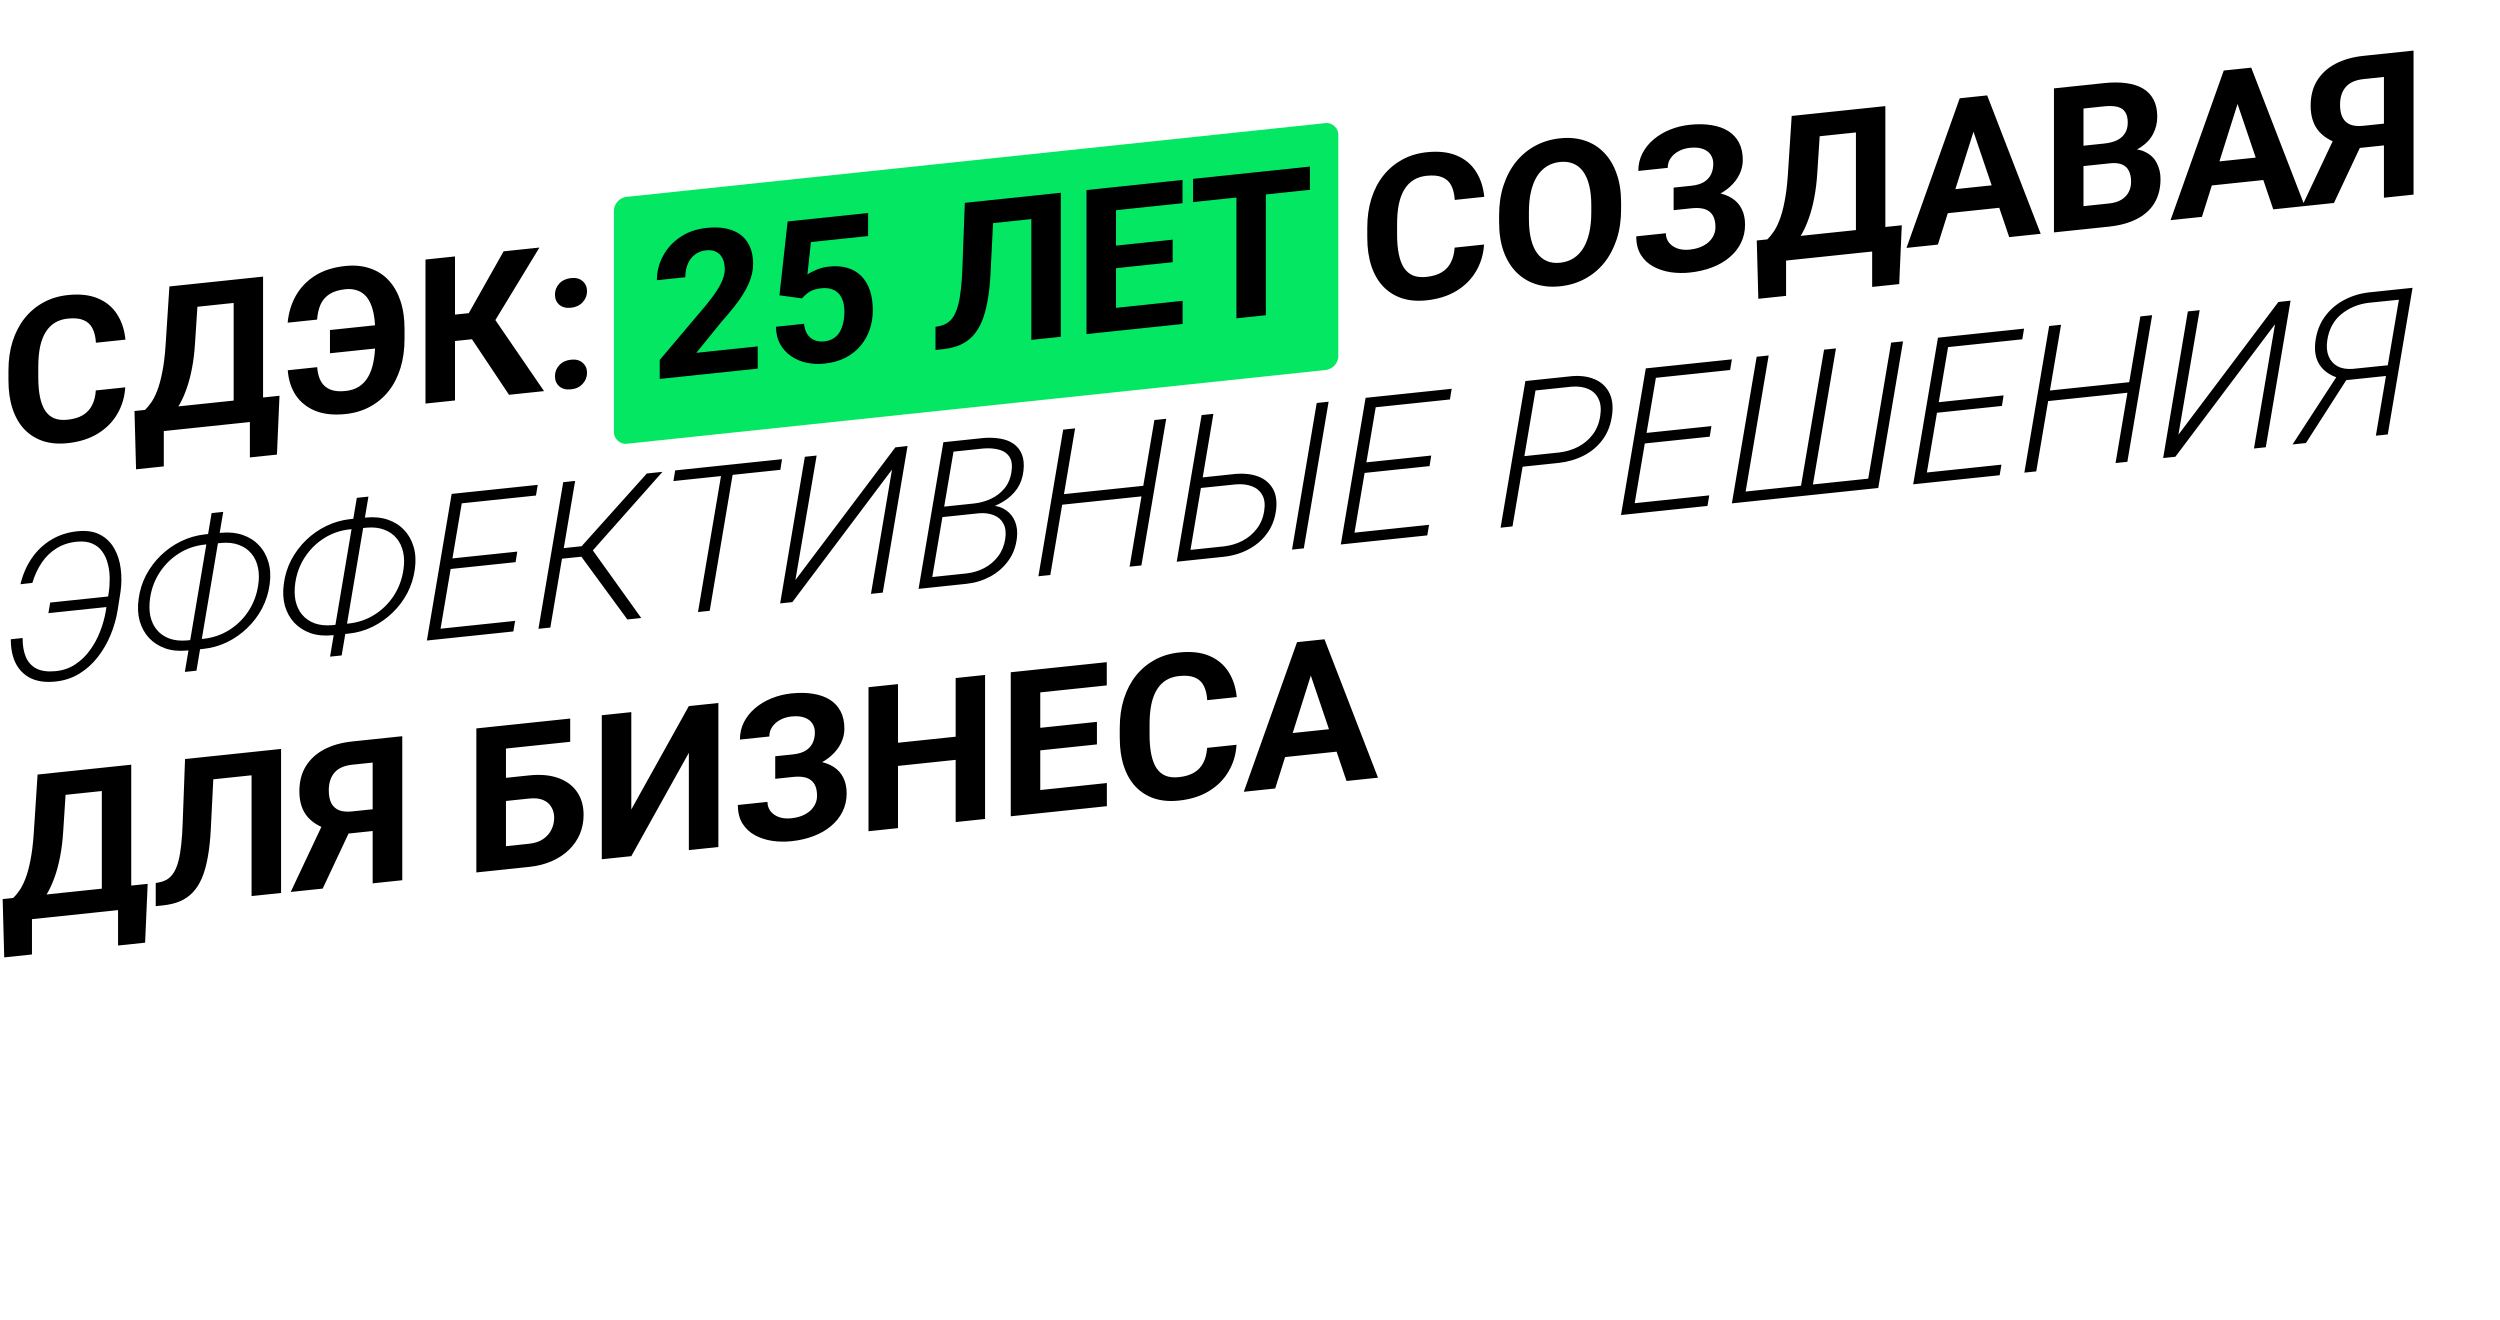 <?xml version="1.0" encoding="UTF-8"?> <svg xmlns="http://www.w3.org/2000/svg" width="485" height="256" viewBox="0 0 485 256" fill="none"><rect width="141.244" height="47.9" rx="2.456" transform="matrix(0.995 -0.105 0 1 119.096 38.451)" fill="#04E762"></rect><path d="M18.589 75.745L24.296 75.145C24.181 77.038 23.666 78.762 22.75 80.316C21.847 81.87 20.581 83.142 18.952 84.132C17.336 85.12 15.389 85.734 13.112 85.974C11.331 86.161 9.734 86.022 8.321 85.556C6.909 85.078 5.7 84.309 4.695 83.25C3.703 82.191 2.946 80.863 2.424 79.267C1.902 77.672 1.641 75.85 1.641 73.803V71.865C1.641 69.818 1.909 67.941 2.443 66.235C2.99 64.514 3.766 63.019 4.771 61.749C5.789 60.477 7.004 59.454 8.417 58.679C9.829 57.904 11.407 57.424 13.15 57.241C15.466 56.998 17.419 57.215 19.009 57.892C20.613 58.568 21.853 59.602 22.731 60.993C23.622 62.384 24.156 64.016 24.334 65.891L18.608 66.493C18.545 65.374 18.322 64.444 17.941 63.704C17.559 62.951 16.98 62.417 16.204 62.102C15.44 61.772 14.422 61.675 13.15 61.809C12.196 61.909 11.362 62.175 10.65 62.609C9.937 63.042 9.339 63.648 8.856 64.428C8.372 65.208 8.01 66.168 7.768 67.306C7.539 68.43 7.424 69.735 7.424 71.219V73.195C7.424 74.641 7.532 75.903 7.749 76.98C7.965 78.045 8.296 78.931 8.741 79.639C9.199 80.333 9.785 80.835 10.497 81.144C11.222 81.439 12.094 81.532 13.112 81.425C14.308 81.3 15.294 81.004 16.07 80.539C16.846 80.073 17.438 79.442 17.845 78.644C18.265 77.845 18.513 76.879 18.589 75.745ZM50.1 77.212V81.702L30.079 83.806V79.316L50.1 77.212ZM31.777 79.137V90.479L26.395 91.045L26.09 79.735L31.777 79.137ZM54.222 76.778L53.726 88.191L48.477 88.743V77.382L54.222 76.778ZM46.951 54.092V58.601L33.572 60.008V55.498L46.951 54.092ZM51.035 53.662V81.604L45.328 82.204V54.262L51.035 53.662ZM32.865 55.572L38.591 54.97L37.847 66.428C37.732 68.321 37.529 70.006 37.236 71.482C36.956 72.945 36.613 74.241 36.205 75.371C35.811 76.5 35.372 77.499 34.889 78.369C34.405 79.226 33.896 79.983 33.362 80.64C32.827 81.285 32.286 81.867 31.739 82.385C31.192 82.89 30.658 83.362 30.136 83.8L26.854 84.145V79.655L28.132 79.52C28.501 79.175 28.889 78.712 29.296 78.132C29.716 77.55 30.111 76.786 30.48 75.839C30.861 74.877 31.192 73.678 31.472 72.242C31.765 70.803 31.981 69.066 32.121 67.03L32.865 55.572ZM75.827 62.782V67.292L64.013 68.534V64.024L75.827 62.782ZM55.825 71.831L61.532 71.231C61.621 72.361 61.869 73.288 62.276 74.013C62.696 74.736 63.294 75.255 64.07 75.57C64.847 75.885 65.833 75.98 67.029 75.855C68.047 75.748 68.918 75.464 69.643 75.004C70.369 74.531 70.96 73.9 71.418 73.109C71.889 72.305 72.233 71.335 72.449 70.199C72.678 69.062 72.793 67.771 72.793 66.325V64.387C72.793 63.197 72.71 62.137 72.544 61.208C72.392 60.264 72.156 59.458 71.838 58.787C71.533 58.103 71.145 57.555 70.674 57.144C70.203 56.72 69.656 56.426 69.033 56.261C68.422 56.082 67.735 56.033 66.971 56.113C65.712 56.246 64.694 56.564 63.918 57.068C63.154 57.557 62.582 58.219 62.2 59.052C61.831 59.884 61.602 60.867 61.513 62.003L55.806 62.602C55.984 60.678 56.513 58.933 57.39 57.37C58.281 55.792 59.522 54.497 61.112 53.486C62.703 52.474 64.656 51.847 66.971 51.603C68.727 51.419 70.311 51.566 71.724 52.044C73.149 52.509 74.364 53.276 75.369 54.348C76.374 55.419 77.144 56.752 77.678 58.346C78.213 59.941 78.48 61.767 78.48 63.827V65.727C78.48 67.787 78.219 69.669 77.698 71.375C77.176 73.08 76.419 74.567 75.426 75.835C74.434 77.091 73.231 78.107 71.819 78.882C70.407 79.657 68.81 80.139 67.029 80.326C64.764 80.564 62.817 80.359 61.188 79.712C59.572 79.05 58.306 78.044 57.39 76.695C56.487 75.331 55.965 73.71 55.825 71.831ZM88.271 49.748V77.69L82.545 78.292V50.35L88.271 49.748ZM104.646 48.027L93.997 65.555L86.992 66.291L86.267 61.243L90.943 60.752L97.699 48.758L104.646 48.027ZM98.749 76.589L90.962 64.914L94.932 60.39L105.543 75.875L98.749 76.589ZM107.662 72.985C107.662 72.166 107.942 71.452 108.502 70.843C109.074 70.233 109.831 69.878 110.773 69.779C111.714 69.68 112.465 69.876 113.025 70.368C113.598 70.858 113.884 71.512 113.884 72.331C113.884 73.15 113.598 73.864 113.025 74.474C112.465 75.083 111.714 75.437 110.773 75.536C109.831 75.635 109.074 75.44 108.502 74.95C107.942 74.459 107.662 73.803 107.662 72.985ZM107.662 57.152C107.662 56.334 107.942 55.62 108.502 55.011C109.074 54.4 109.831 54.046 110.773 53.947C111.714 53.848 112.465 54.044 113.025 54.535C113.598 55.025 113.884 55.679 113.884 56.498C113.884 57.317 113.598 58.032 113.025 58.642C112.465 59.251 111.714 59.605 110.773 59.704C109.831 59.803 109.074 59.607 108.502 59.117C107.942 58.626 107.662 57.971 107.662 57.152ZM146.997 67.2V71.518L127.988 73.516V69.831L136.977 59.195C137.881 58.089 138.593 57.125 139.115 56.303C139.637 55.468 140.012 54.731 140.241 54.093C140.483 53.44 140.604 52.833 140.604 52.27C140.604 51.425 140.464 50.717 140.184 50.145C139.904 49.561 139.49 49.131 138.943 48.856C138.409 48.579 137.747 48.483 136.958 48.565C136.119 48.654 135.393 48.935 134.783 49.408C134.185 49.88 133.726 50.498 133.408 51.261C133.103 52.022 132.95 52.863 132.95 53.784L127.435 54.364C127.435 52.701 127.829 51.137 128.618 49.672C129.407 48.195 130.52 46.971 131.958 46.001C133.396 45.019 135.101 44.423 137.073 44.216C139.02 44.012 140.661 44.159 141.997 44.658C143.346 45.143 144.364 45.945 145.051 47.062C145.75 48.166 146.1 49.536 146.1 51.174C146.1 52.095 145.954 53.013 145.661 53.926C145.369 54.827 144.949 55.741 144.402 56.668C143.867 57.582 143.218 58.52 142.455 59.483C141.692 60.446 140.845 61.45 139.917 62.494L135.088 68.452L146.997 67.2ZM155.605 57.89L151.215 57.296L152.799 42.966L168.411 41.325V45.797L157.323 46.962L156.636 53.233C157.005 52.977 157.564 52.688 158.315 52.366C159.066 52.031 159.906 51.815 160.834 51.717C162.183 51.575 163.379 51.661 164.423 51.973C165.466 52.286 166.35 52.807 167.075 53.537C167.813 54.265 168.373 55.191 168.755 56.316C169.137 57.44 169.328 58.737 169.328 60.209C169.328 61.45 169.137 62.653 168.755 63.819C168.373 64.972 167.794 66.031 167.018 66.996C166.242 67.947 165.269 68.734 164.098 69.356C162.927 69.978 161.541 70.373 159.937 70.542C158.741 70.667 157.584 70.61 156.464 70.369C155.357 70.127 154.358 69.701 153.467 69.091C152.589 68.48 151.883 67.704 151.349 66.762C150.827 65.806 150.554 64.683 150.528 63.394L155.987 62.82C156.063 63.605 156.267 64.268 156.597 64.809C156.941 65.336 157.393 65.724 157.953 65.972C158.512 66.22 159.168 66.305 159.918 66.226C160.618 66.152 161.216 65.955 161.712 65.634C162.209 65.313 162.609 64.9 162.915 64.395C163.22 63.876 163.443 63.29 163.583 62.636C163.735 61.967 163.812 61.255 163.812 60.501C163.812 59.746 163.723 59.071 163.545 58.475C163.366 57.88 163.093 57.378 162.724 56.969C162.355 56.56 161.884 56.264 161.312 56.081C160.752 55.897 160.096 55.844 159.346 55.923C158.328 56.03 157.539 56.273 156.979 56.651C156.432 57.029 155.974 57.441 155.605 57.89ZM201.716 37.825V42.335L187.898 43.787V39.277L201.716 37.825ZM205.8 37.396V65.337L200.074 65.939V37.998L205.8 37.396ZM187.173 39.354L192.879 38.754L192.173 52.856C192.071 54.965 191.874 56.809 191.581 58.388C191.301 59.965 190.92 61.323 190.436 62.462C189.953 63.587 189.355 64.52 188.642 65.26C187.942 65.986 187.115 66.553 186.161 66.96C185.207 67.355 184.119 67.616 182.897 67.745L181.485 67.893V63.402L182.21 63.269C182.834 63.139 183.381 62.915 183.852 62.597C184.322 62.279 184.723 61.834 185.054 61.262C185.398 60.688 185.678 59.974 185.894 59.12C186.123 58.252 186.301 57.203 186.428 55.974C186.568 54.744 186.664 53.314 186.715 51.684L187.173 39.354ZM229.428 58.363V62.854L214.637 64.409V59.918L229.428 58.363ZM216.507 36.27V64.212L210.781 64.814V36.872L216.507 36.27ZM227.5 46.495V50.87L214.637 52.222V47.847L227.5 46.495ZM229.409 34.914V39.424L214.637 40.977V36.467L229.409 34.914ZM245.575 33.215V61.157L239.868 61.757V33.815L245.575 33.215ZM254.125 32.317V36.826L231.451 39.209V34.7L254.125 32.317ZM282.2 48.038L287.906 47.439C287.792 49.331 287.277 51.055 286.36 52.61C285.457 54.163 284.191 55.435 282.562 56.425C280.947 57.414 279 58.028 276.722 58.267C274.941 58.454 273.344 58.315 271.932 57.849C270.519 57.371 269.311 56.602 268.305 55.544C267.313 54.484 266.556 53.156 266.034 51.561C265.513 49.965 265.252 48.144 265.252 46.097V44.158C265.252 42.111 265.519 40.235 266.053 38.528C266.6 36.807 267.377 35.312 268.382 34.042C269.4 32.771 270.615 31.748 272.027 30.972C273.44 30.197 275.017 29.718 276.76 29.535C279.076 29.291 281.029 29.508 282.62 30.185C284.223 30.861 285.463 31.895 286.341 33.287C287.232 34.677 287.766 36.31 287.945 38.185L282.219 38.786C282.155 37.667 281.933 36.737 281.551 35.997C281.169 35.244 280.59 34.71 279.814 34.395C279.051 34.066 278.033 33.968 276.76 34.102C275.806 34.202 274.973 34.469 274.26 34.902C273.548 35.335 272.95 35.942 272.466 36.722C271.983 37.502 271.62 38.461 271.378 39.6C271.149 40.724 271.035 42.028 271.035 43.512V45.489C271.035 46.935 271.143 48.196 271.359 49.274C271.575 50.339 271.906 51.225 272.352 51.933C272.81 52.627 273.395 53.128 274.108 53.437C274.833 53.732 275.704 53.826 276.722 53.719C277.918 53.593 278.904 53.298 279.681 52.832C280.457 52.367 281.048 51.735 281.455 50.938C281.875 50.139 282.123 49.172 282.2 48.038ZM314.493 39.29V40.614C314.493 42.738 314.206 44.674 313.634 46.423C313.061 48.172 312.253 49.697 311.21 50.996C310.167 52.283 308.92 53.316 307.469 54.095C306.031 54.873 304.435 55.354 302.679 55.539C300.936 55.722 299.339 55.577 297.888 55.102C296.45 54.626 295.203 53.855 294.147 52.789C293.091 51.711 292.271 50.358 291.685 48.73C291.113 47.102 290.827 45.225 290.827 43.102V41.778C290.827 39.641 291.113 37.705 291.685 35.968C292.258 34.219 293.066 32.695 294.109 31.396C295.165 30.095 296.412 29.055 297.85 28.277C299.301 27.498 300.897 27.017 302.641 26.834C304.396 26.649 305.993 26.795 307.431 27.27C308.881 27.745 310.128 28.522 311.172 29.602C312.228 30.681 313.042 32.035 313.615 33.663C314.2 35.278 314.493 37.154 314.493 39.29ZM308.71 41.222V39.859C308.71 38.375 308.576 37.084 308.309 35.987C308.042 34.889 307.647 33.984 307.126 33.271C306.604 32.558 305.968 32.049 305.217 31.744C304.466 31.427 303.608 31.319 302.641 31.42C301.674 31.522 300.815 31.81 300.064 32.286C299.326 32.747 298.696 33.389 298.174 34.212C297.666 35.033 297.277 36.02 297.01 37.174C296.743 38.328 296.609 39.647 296.609 41.131V42.494C296.609 43.965 296.743 45.256 297.01 46.367C297.277 47.464 297.672 48.376 298.194 49.102C298.715 49.814 299.351 50.33 300.102 50.647C300.853 50.965 301.712 51.073 302.679 50.971C303.646 50.87 304.505 50.581 305.255 50.106C306.006 49.63 306.636 48.982 307.145 48.161C307.654 47.327 308.042 46.333 308.309 45.179C308.576 44.012 308.71 42.693 308.71 41.222ZM328.998 38.994L324.684 39.447V36.396L328.12 36.035C329.125 35.929 329.939 35.69 330.563 35.317C331.186 34.932 331.644 34.436 331.937 33.83C332.23 33.223 332.376 32.53 332.376 31.749C332.376 31.11 332.21 30.538 331.88 30.036C331.562 29.532 331.065 29.155 330.391 28.907C329.717 28.645 328.858 28.569 327.814 28.678C327.026 28.761 326.307 28.977 325.658 29.327C325.009 29.677 324.494 30.128 324.112 30.68C323.73 31.219 323.539 31.846 323.539 32.563L317.833 33.163C317.833 31.934 318.093 30.807 318.615 29.779C319.15 28.738 319.875 27.83 320.791 27.056C321.72 26.268 322.789 25.631 323.997 25.145C325.206 24.66 326.478 24.347 327.814 24.207C329.379 24.042 330.792 24.067 332.051 24.28C333.311 24.48 334.393 24.865 335.296 25.436C336.199 26.006 336.893 26.758 337.376 27.692C337.86 28.627 338.102 29.747 338.102 31.051C338.102 32.011 337.885 32.936 337.453 33.825C337.02 34.715 336.403 35.522 335.601 36.246C334.8 36.97 333.839 37.577 332.719 38.065C331.6 38.541 330.359 38.851 328.998 38.994ZM324.684 37.778L328.998 37.324C330.512 37.165 331.854 37.184 333.025 37.381C334.208 37.576 335.207 37.938 336.021 38.467C336.848 38.994 337.472 39.69 337.892 40.554C338.324 41.404 338.541 42.411 338.541 43.575C338.541 44.88 338.273 46.066 337.739 47.133C337.217 48.199 336.473 49.134 335.506 49.939C334.552 50.743 333.419 51.393 332.109 51.889C330.811 52.384 329.379 52.713 327.814 52.878C326.567 53.009 325.327 52.986 324.093 52.808C322.859 52.618 321.739 52.25 320.734 51.703C319.728 51.156 318.927 50.402 318.329 49.442C317.731 48.481 317.432 47.284 317.432 45.851L323.177 45.248C323.177 45.926 323.374 46.525 323.768 47.047C324.163 47.556 324.71 47.94 325.41 48.199C326.109 48.445 326.911 48.52 327.814 48.426C328.87 48.315 329.768 48.054 330.505 47.644C331.256 47.232 331.822 46.718 332.204 46.103C332.599 45.473 332.796 44.806 332.796 44.102C332.796 43.347 332.694 42.718 332.49 42.215C332.287 41.712 331.988 41.315 331.593 41.024C331.199 40.72 330.709 40.522 330.124 40.43C329.551 40.337 328.883 40.33 328.12 40.41L324.684 40.771V37.778ZM364.821 44.133V48.624L344.801 50.728V46.237L364.821 44.133ZM346.499 46.059V57.401L341.117 57.966L340.812 46.657L346.499 46.059ZM368.944 43.7L368.448 55.113L363.199 55.664V44.303L368.944 43.7ZM361.672 21.013V25.523L348.293 26.929V22.419L361.672 21.013ZM365.757 20.584V48.525L360.05 49.125V21.183L365.757 20.584ZM347.587 22.493L353.313 21.892L352.568 33.35C352.454 35.243 352.25 36.927 351.958 38.404C351.678 39.866 351.334 41.162 350.927 42.292C350.533 43.422 350.094 44.421 349.61 45.29C349.127 46.147 348.618 46.904 348.083 47.562C347.549 48.206 347.008 48.788 346.461 49.306C345.914 49.811 345.38 50.283 344.858 50.722L341.575 51.067V46.576L342.854 46.442C343.223 46.096 343.611 45.633 344.018 45.053C344.438 44.471 344.832 43.707 345.201 42.76C345.583 41.799 345.914 40.6 346.194 39.163C346.487 37.725 346.703 35.988 346.843 33.952L347.587 22.493ZM383.506 23.497L375.948 47.454L369.86 48.094L380.185 19.067L384.06 18.66L383.506 23.497ZM389.785 46L382.208 23.633L381.598 18.919L385.51 18.507L395.893 45.358L389.785 46ZM389.442 35.635V40.144L374.765 41.687V37.177L389.442 35.635ZM409.348 31.681L402.21 32.431L402.172 28.482L408.165 27.852C409.221 27.741 410.086 27.516 410.76 27.176C411.435 26.824 411.937 26.368 412.268 25.809C412.612 25.235 412.784 24.565 412.784 23.797C412.784 22.927 412.618 22.241 412.287 21.738C411.969 21.234 411.467 20.897 410.78 20.726C410.105 20.554 409.234 20.524 408.165 20.636L404.195 21.053V44.485L398.469 45.087V17.145L408.165 16.126C409.781 15.957 411.225 15.958 412.497 16.131C413.782 16.303 414.87 16.656 415.761 17.189C416.652 17.723 417.332 18.444 417.803 19.355C418.274 20.252 418.509 21.353 418.509 22.658C418.509 23.809 418.248 24.899 417.727 25.926C417.218 26.951 416.41 27.83 415.303 28.56C414.209 29.289 412.777 29.779 411.009 30.029L409.348 31.681ZM409.1 43.97L400.645 44.858L402.878 40.133L409.1 39.479C410.105 39.373 410.926 39.127 411.562 38.741C412.198 38.341 412.669 37.844 412.974 37.249C413.28 36.654 413.432 35.992 413.432 35.262C413.432 34.444 413.292 33.748 413.013 33.176C412.745 32.603 412.313 32.188 411.715 31.931C411.117 31.661 410.328 31.578 409.348 31.681L403.832 32.261L403.871 28.303L410.741 27.581L412.058 28.997C413.751 28.794 415.112 28.951 416.143 29.47C417.186 29.974 417.943 30.694 418.414 31.63C418.897 32.564 419.139 33.594 419.139 34.72C419.139 36.511 418.751 38.062 417.975 39.371C417.199 40.669 416.06 41.703 414.559 42.475C413.07 43.245 411.25 43.744 409.1 43.97ZM434.732 18.113L427.174 42.07L421.086 42.71L431.411 13.683L435.285 13.276L434.732 18.113ZM441.011 40.616L433.434 18.249L432.823 13.535L436.736 13.123L447.119 39.974L441.011 40.616ZM440.668 30.25V34.76L425.991 36.303V31.793L440.668 30.25ZM464.467 27.998L456.909 28.793L454.982 28.189C452.806 27.727 451.139 26.866 449.981 25.606C448.836 24.345 448.264 22.646 448.264 20.509C448.264 18.628 448.677 17.011 449.504 15.658C450.344 14.29 451.527 13.2 453.054 12.387C454.594 11.573 456.42 11.055 458.532 10.833L468.227 9.814V37.755L462.482 38.359V14.927L458.532 15.342C456.967 15.507 455.815 16.018 455.077 16.876C454.339 17.734 453.97 18.88 453.97 20.312C453.97 21.361 454.142 22.207 454.486 22.849C454.829 23.478 455.332 23.924 455.993 24.187C456.655 24.438 457.488 24.51 458.494 24.404L464.448 23.779L464.467 27.998ZM458.952 26.256L452.787 39.378L446.584 40.03L452.768 26.906L458.952 26.256ZM21.299 115.684L20.975 117.733L9.39 118.95L9.734 116.899L21.299 115.684ZM2.099 124.015L4.39 123.775C4.377 125.222 4.587 126.454 5.02 127.47C5.452 128.474 6.139 129.22 7.081 129.71C8.022 130.186 9.25 130.352 10.764 130.205C12.202 130.067 13.474 129.633 14.581 128.902C15.701 128.17 16.662 127.244 17.463 126.124C18.278 125.002 18.933 123.788 19.429 122.482C19.938 121.175 20.301 119.876 20.517 118.587L21.09 114.996C21.23 114.047 21.293 113.087 21.28 112.116C21.268 111.132 21.14 110.199 20.899 109.316C20.67 108.432 20.313 107.657 19.83 106.991C19.346 106.313 18.71 105.804 17.921 105.465C17.133 105.113 16.159 104.985 15.001 105.081C13.474 105.216 12.132 105.645 10.974 106.368C9.829 107.076 8.868 108.009 8.092 109.165C7.316 110.321 6.712 111.626 6.279 113.079L3.97 113.341C4.415 111.464 5.14 109.789 6.146 108.314C7.163 106.826 8.429 105.624 9.944 104.71C11.458 103.796 13.169 103.245 15.078 103.058C16.821 102.887 18.271 103.112 19.429 103.733C20.6 104.352 21.509 105.241 22.158 106.401C22.82 107.547 23.24 108.853 23.418 110.318C23.609 111.782 23.596 113.28 23.38 114.813L22.826 118.344C22.572 119.957 22.12 121.553 21.471 123.131C20.835 124.695 20.008 126.131 18.99 127.441C17.985 128.749 16.783 129.835 15.383 130.699C13.996 131.548 12.425 132.059 10.669 132.23C8.811 132.413 7.24 132.194 5.955 131.574C4.682 130.941 3.715 129.98 3.054 128.694C2.405 127.393 2.087 125.834 2.099 124.015ZM39.736 103.671L42.962 103.351C44.501 103.215 45.888 103.363 47.122 103.796C48.369 104.228 49.413 104.899 50.252 105.809C51.105 106.704 51.716 107.798 52.085 109.09C52.454 110.369 52.53 111.787 52.314 113.345C52.097 114.993 51.614 116.54 50.863 117.988C50.112 119.423 49.152 120.701 47.981 121.822C46.823 122.942 45.519 123.859 44.069 124.575C42.618 125.277 41.079 125.714 39.45 125.885L36.244 126.203C34.691 126.354 33.292 126.213 32.045 125.781C30.811 125.335 29.767 124.664 28.915 123.769C28.075 122.859 27.471 121.765 27.102 120.486C26.745 119.193 26.675 117.767 26.892 116.209C27.108 114.549 27.591 113.001 28.342 111.566C29.106 110.13 30.066 108.852 31.224 107.732C32.382 106.612 33.686 105.701 35.137 104.999C36.587 104.296 38.12 103.853 39.736 103.671ZM39.717 105.649C37.885 105.842 36.218 106.414 34.717 107.365C33.228 108.302 31.994 109.513 31.014 110.997C30.034 112.469 29.405 114.128 29.125 115.974C28.934 117.261 28.947 118.437 29.163 119.501C29.392 120.552 29.818 121.454 30.442 122.207C31.065 122.948 31.867 123.503 32.846 123.874C33.826 124.231 34.965 124.355 36.263 124.244L39.526 123.92C41.358 123.715 43.013 123.144 44.489 122.208C45.977 121.272 47.211 120.061 48.191 118.576C49.171 117.079 49.801 115.413 50.081 113.58C50.284 112.305 50.272 111.142 50.042 110.091C49.813 109.028 49.387 108.126 48.764 107.385C48.14 106.632 47.339 106.077 46.359 105.719C45.392 105.347 44.266 105.216 42.981 105.326L39.717 105.649ZM43.305 99.304L38.114 130.113L35.862 130.35L41.053 99.541L43.305 99.304ZM67.907 100.71L71.132 100.39C72.672 100.254 74.058 100.402 75.293 100.836C76.54 101.267 77.583 101.938 78.423 102.848C79.275 103.743 79.886 104.837 80.255 106.129C80.624 107.408 80.7 108.826 80.484 110.384C80.268 112.032 79.784 113.58 79.034 115.027C78.283 116.462 77.322 117.74 76.152 118.861C74.994 119.981 73.689 120.899 72.239 121.614C70.788 122.316 69.249 122.753 67.62 122.925L64.414 123.242C62.862 123.393 61.462 123.252 60.215 122.82C58.981 122.374 57.938 121.703 57.085 120.808C56.245 119.898 55.641 118.804 55.272 117.525C54.916 116.232 54.846 114.806 55.062 113.248C55.278 111.588 55.762 110.04 56.513 108.605C57.276 107.169 58.237 105.891 59.394 104.771C60.552 103.651 61.856 102.74 63.307 102.038C64.757 101.335 66.291 100.893 67.907 100.71ZM67.888 102.689C66.055 102.881 64.388 103.453 62.887 104.404C61.398 105.341 60.164 106.552 59.184 108.036C58.205 109.508 57.575 111.167 57.295 113.013C57.104 114.3 57.117 115.476 57.333 116.541C57.562 117.591 57.988 118.493 58.612 119.246C59.235 119.987 60.037 120.542 61.017 120.913C61.996 121.27 63.135 121.394 64.433 121.283L67.697 120.959C69.529 120.754 71.183 120.183 72.659 119.248C74.148 118.311 75.382 117.1 76.362 115.615C77.341 114.118 77.971 112.452 78.251 110.619C78.455 109.344 78.442 108.181 78.213 107.13C77.984 106.067 77.558 105.165 76.934 104.424C76.311 103.671 75.509 103.116 74.529 102.758C73.562 102.386 72.436 102.255 71.151 102.365L67.888 102.689ZM71.476 96.343L66.284 127.153L64.032 127.389L69.224 96.58L71.476 96.343ZM99.932 120.45L99.589 122.501L84.416 124.095L84.74 122.046L99.932 120.45ZM89.931 95.574L85.122 124.021L82.812 124.264L87.622 95.817L89.931 95.574ZM100.352 107.01L100.028 109.059L86.706 110.46L87.049 108.408L100.352 107.01ZM104.322 94.061L103.978 96.132L88.882 97.719L89.206 95.65L104.322 94.061ZM111.574 93.299L106.765 121.746L104.456 121.989L109.265 93.542L111.574 93.299ZM128.522 91.537L114.037 107.875L108.101 108.48L108.234 106.451L112.834 105.967L125.488 91.856L128.522 91.537ZM121.709 120.176L112.529 107.65L114.113 105.526L124.4 119.893L121.709 120.176ZM142.474 90.052L137.684 118.497L135.412 118.735L140.222 90.288L142.474 90.052ZM151.712 89.081L151.387 91.149L130.641 93.329L130.985 91.259L151.712 89.081ZM154.307 112.528L173.698 86.789L176.065 86.521L171.255 114.968L168.965 115.209L173.049 91.098L153.715 116.812L151.349 117.06L156.139 88.615L158.43 88.375L154.307 112.528ZM189.959 99.569L182.21 100.383L182.497 98.357L188.909 97.683C190.08 97.56 191.181 97.259 192.211 96.78C193.255 96.299 194.132 95.631 194.845 94.776C195.57 93.906 196.028 92.835 196.219 91.561C196.423 90.286 196.289 89.302 195.818 88.609C195.36 87.915 194.68 87.456 193.776 87.231C192.886 86.992 191.887 86.918 190.78 87.009L184.978 87.618L180.512 113.995L178.202 114.238L183.012 85.791L190.818 84.97C191.95 84.877 193.019 84.918 194.024 85.094C195.029 85.257 195.895 85.588 196.62 86.088C197.345 86.587 197.886 87.272 198.242 88.143C198.598 89.001 198.7 90.078 198.548 91.374C198.395 92.695 197.988 93.838 197.326 94.803C196.664 95.755 195.825 96.553 194.807 97.198C193.802 97.828 192.707 98.32 191.524 98.675L189.959 99.569ZM187.478 113.263L179.099 114.144L180.607 111.97L187.516 111.244C188.763 111.1 189.915 110.749 190.971 110.19C192.027 109.631 192.911 108.88 193.623 107.935C194.349 106.976 194.813 105.852 195.017 104.564C195.195 103.381 195.087 102.408 194.692 101.643C194.298 100.866 193.687 100.309 192.86 99.974C192.033 99.626 191.066 99.491 189.959 99.569L185.092 100.08L185.455 98.046L192.02 97.356L192.307 98.056C193.426 98.117 194.381 98.426 195.169 98.983C195.971 99.538 196.556 100.276 196.925 101.197C197.294 102.105 197.415 103.135 197.288 104.287C197.097 106.034 196.531 107.546 195.589 108.822C194.66 110.097 193.484 111.116 192.058 111.88C190.646 112.63 189.119 113.091 187.478 113.263ZM222.252 94.198L221.908 96.249L205.514 97.972L205.838 95.923L222.252 94.198ZM208.568 83.105L203.758 111.552L201.449 111.795L206.258 83.348L208.568 83.105ZM226.241 81.247L221.431 109.695L219.141 109.935L223.951 81.488L226.241 81.247ZM232.501 92.699L239.811 91.93C241.388 91.803 242.801 91.968 244.048 92.425C245.295 92.883 246.243 93.653 246.891 94.737C247.54 95.807 247.763 97.204 247.559 98.927C247.394 100.275 247.012 101.479 246.414 102.54C245.816 103.6 245.053 104.519 244.124 105.294C243.208 106.056 242.171 106.67 241.013 107.137C239.868 107.59 238.666 107.883 237.406 108.016L228.283 108.974L233.112 80.525L235.402 80.284L230.955 106.679L237.444 105.996C238.716 105.85 239.906 105.495 241.013 104.931C242.12 104.354 243.049 103.578 243.8 102.603C244.563 101.628 245.046 100.47 245.25 99.131C245.454 97.869 245.333 96.839 244.887 96.041C244.442 95.243 243.768 94.675 242.864 94.335C241.961 93.995 240.937 93.872 239.792 93.967L232.157 94.75L232.501 92.699ZM257.751 77.935L252.942 106.383L250.651 106.623L255.442 78.178L257.751 77.935ZM277.238 101.814L276.894 103.865L261.721 105.46L262.045 103.411L277.238 101.814ZM267.237 76.939L262.427 105.386L260.118 105.628L264.927 77.181L267.237 76.939ZM277.657 88.375L277.333 90.424L264.011 91.824L264.355 89.773L277.657 88.375ZM281.627 75.426L281.284 77.496L266.187 79.083L266.511 77.015L281.627 75.426ZM302.411 89.803L294.567 90.627L294.892 88.578L302.469 87.782C303.792 87.63 305.02 87.264 306.152 86.685C307.285 86.092 308.226 85.303 308.977 84.315C309.74 83.314 310.23 82.105 310.446 80.687C310.65 79.374 310.542 78.278 310.122 77.401C309.715 76.523 309.06 75.882 308.156 75.478C307.253 75.074 306.171 74.919 304.912 75.013L297.888 75.751L293.422 102.128L291.113 102.371L295.922 73.924L304.95 72.975C306.604 72.839 308.054 73.032 309.301 73.554C310.561 74.061 311.503 74.896 312.126 76.059C312.762 77.207 312.972 78.656 312.756 80.406C312.527 82.285 311.929 83.89 310.962 85.22C309.995 86.55 308.767 87.6 307.278 88.37C305.802 89.127 304.18 89.604 302.411 89.803ZM331.593 96.101L331.25 98.152L316.077 99.747L316.401 97.698L331.593 96.101ZM321.592 71.225L316.783 99.673L314.474 99.915L319.283 71.468L321.592 71.225ZM332.013 82.662L331.689 84.711L318.367 86.111L318.711 84.06L332.013 82.662ZM335.983 69.713L335.64 71.783L320.543 73.37L320.867 71.302L335.983 69.713ZM340.793 69.207L343.121 68.963L338.655 95.359L349.4 94.229L353.866 67.833L356.176 67.591L351.71 93.987L362.436 92.859L366.883 66.465L369.192 66.222L364.382 94.67L335.983 97.655L340.793 69.207ZM388.278 90.143L387.934 92.194L372.761 93.789L373.085 91.74L388.278 90.143ZM378.277 65.268L373.467 93.715L371.158 93.958L375.967 65.51L378.277 65.268ZM388.697 76.704L388.373 78.753L375.051 80.153L375.395 78.102L388.697 76.704ZM392.667 63.755L392.324 65.826L377.227 67.412L377.551 65.344L392.667 63.755ZM413.528 74.094L413.184 76.145L396.79 77.868L397.114 75.819L413.528 74.094ZM399.844 63.001L395.034 91.448L392.725 91.691L397.534 63.244L399.844 63.001ZM417.517 61.143L412.707 89.591L410.417 89.831L415.227 61.384L417.517 61.143ZM422.613 84.328L442.004 58.589L444.37 58.321L439.561 86.768L437.27 87.009L441.355 62.898L422.021 88.612L419.654 88.86L424.445 60.415L426.735 60.175L422.613 84.328ZM463.704 72.85L454.657 73.801L453.722 73.343C452.081 72.863 450.853 72.026 450.039 70.832C449.237 69.625 448.951 68.113 449.18 66.298C449.409 64.431 450.013 62.82 450.993 61.463C451.973 60.106 453.207 59.03 454.696 58.234C456.197 57.423 457.832 56.919 459.601 56.72L468.036 55.834L463.227 84.281L460.917 84.523L465.383 58.147L459.562 58.739C457.514 58.98 455.733 59.718 454.218 60.951C452.717 62.184 451.807 63.879 451.489 66.036C451.311 67.232 451.4 68.259 451.756 69.117C452.113 69.975 452.692 70.624 453.493 71.064C454.307 71.49 455.3 71.655 456.471 71.557L464.067 70.778L463.704 72.85ZM456.165 72.204L447.348 85.95L444.752 86.223L453.703 72.462L456.165 72.204ZM24.525 171.9V176.39L4.504 178.494V174.004L24.525 171.9ZM6.203 173.825V185.167L0.821 185.733L0.515 174.423L6.203 173.825ZM28.648 171.466L28.151 182.879L22.903 183.431V172.07L28.648 171.466ZM21.376 148.779V153.289L7.997 154.695V150.186L21.376 148.779ZM25.46 148.35V176.292L19.754 176.892V148.95L25.46 148.35ZM7.291 150.26L13.016 149.658L12.272 161.116C12.158 163.009 11.954 164.694 11.661 166.17C11.381 167.633 11.038 168.929 10.631 170.059C10.236 171.188 9.797 172.187 9.314 173.057C8.83 173.914 8.321 174.671 7.787 175.328C7.253 175.973 6.712 176.554 6.165 177.073C5.618 177.578 5.083 178.05 4.561 178.488L1.279 178.833V174.343L2.557 174.208C2.926 173.863 3.315 173.4 3.722 172.82C4.142 172.238 4.536 171.474 4.905 170.527C5.287 169.565 5.618 168.366 5.897 166.93C6.19 165.491 6.406 163.754 6.546 161.718L7.291 150.26ZM50.443 145.724V150.234L36.625 151.687V147.177L50.443 145.724ZM54.528 145.295V173.237L48.802 173.839V145.897L54.528 145.295ZM35.9 147.253L41.607 146.653L40.901 160.756C40.799 162.865 40.602 164.709 40.309 166.287C40.029 167.865 39.647 169.223 39.164 170.361C38.68 171.486 38.082 172.419 37.37 173.159C36.67 173.886 35.843 174.452 34.889 174.86C33.934 175.254 32.846 175.516 31.625 175.644L30.212 175.792V171.302L30.938 171.168C31.561 171.039 32.108 170.815 32.579 170.497C33.05 170.178 33.451 169.733 33.782 169.161C34.125 168.588 34.405 167.874 34.621 167.019C34.85 166.151 35.029 165.102 35.156 163.874C35.296 162.643 35.391 161.213 35.442 159.583L35.9 147.253ZM74.281 161.009L66.723 161.803L64.796 161.2C62.62 160.738 60.953 159.876 59.795 158.616C58.65 157.355 58.078 155.656 58.078 153.519C58.078 151.639 58.491 150.022 59.318 148.668C60.158 147.3 61.341 146.21 62.868 145.397C64.408 144.583 66.233 144.065 68.346 143.843L78.041 142.824V170.765L72.296 171.369V147.937L68.346 148.353C66.781 148.517 65.629 149.028 64.891 149.886C64.153 150.744 63.784 151.89 63.784 153.323C63.784 154.372 63.956 155.217 64.299 155.859C64.643 156.488 65.145 156.935 65.807 157.198C66.469 157.448 67.302 157.52 68.307 157.415L74.262 156.789L74.281 161.009ZM68.765 159.266L62.601 172.388L56.398 173.04L62.582 159.916L68.765 159.266ZM110.62 139.4V143.909L98.119 145.223V168.655L92.412 169.255V141.313L110.62 139.4ZM96.153 151.11L102.642 150.428C104.831 150.198 106.714 150.365 108.292 150.928C109.869 151.492 111.085 152.388 111.937 153.616C112.79 154.844 113.216 156.334 113.216 158.087C113.216 159.418 112.974 160.659 112.491 161.81C112.007 162.948 111.301 163.969 110.372 164.873C109.456 165.762 108.349 166.492 107.051 167.064C105.753 167.635 104.284 168.007 102.642 168.18L92.412 169.255V141.313L98.157 140.709V164.161L102.642 163.689C103.737 163.574 104.64 163.274 105.353 162.79C106.065 162.306 106.599 161.706 106.956 160.99C107.325 160.261 107.509 159.48 107.509 158.649C107.509 157.855 107.325 157.158 106.956 156.557C106.599 155.942 106.065 155.487 105.353 155.191C104.64 154.894 103.737 154.804 102.642 154.919L96.153 155.601V151.11ZM122.472 157.038L133.637 136.98L139.363 136.379V164.32L133.637 164.922V146.038L122.472 166.096L116.747 166.697V138.756L122.472 138.154V157.038ZM154.708 149.312L150.395 149.766V146.714L153.83 146.353C154.835 146.248 155.649 146.008 156.273 145.636C156.896 145.251 157.354 144.755 157.647 144.148C157.94 143.542 158.086 142.848 158.086 142.068C158.086 141.428 157.921 140.857 157.59 140.354C157.272 139.85 156.776 139.474 156.101 139.225C155.427 138.963 154.568 138.887 153.525 138.997C152.736 139.08 152.017 139.296 151.368 139.646C150.719 139.995 150.204 140.446 149.822 140.998C149.44 141.537 149.249 142.165 149.249 142.881L143.543 143.481C143.543 142.253 143.804 141.125 144.325 140.098C144.86 139.057 145.585 138.149 146.501 137.375C147.43 136.586 148.499 135.949 149.708 135.464C150.916 134.979 152.189 134.666 153.525 134.525C155.09 134.361 156.502 134.385 157.762 134.598C159.021 134.799 160.103 135.184 161.006 135.754C161.91 136.324 162.603 137.077 163.087 138.011C163.57 138.945 163.812 140.065 163.812 141.37C163.812 142.33 163.595 143.254 163.163 144.144C162.73 145.034 162.113 145.841 161.312 146.565C160.51 147.289 159.549 147.895 158.43 148.384C157.31 148.86 156.069 149.169 154.708 149.312ZM150.395 148.096L154.708 147.643C156.222 147.484 157.564 147.502 158.735 147.699C159.918 147.895 160.917 148.257 161.731 148.785C162.558 149.312 163.182 150.008 163.602 150.872C164.034 151.722 164.251 152.73 164.251 153.894C164.251 155.199 163.984 156.385 163.449 157.452C162.927 158.517 162.183 159.453 161.216 160.258C160.262 161.062 159.129 161.712 157.819 162.208C156.521 162.702 155.09 163.032 153.525 163.196C152.278 163.327 151.037 163.304 149.803 163.127C148.569 162.937 147.449 162.568 146.444 162.022C145.439 161.475 144.637 160.721 144.039 159.76C143.441 158.8 143.142 157.603 143.142 156.17L148.887 155.566C148.887 156.244 149.084 156.844 149.478 157.366C149.873 157.874 150.42 158.258 151.12 158.517C151.82 158.763 152.621 158.839 153.525 158.744C154.581 158.633 155.478 158.373 156.216 157.962C156.966 157.551 157.533 157.037 157.914 156.421C158.309 155.791 158.506 155.125 158.506 154.421C158.506 153.666 158.404 153.037 158.201 152.534C157.997 152.031 157.698 151.634 157.304 151.342C156.909 151.038 156.419 150.84 155.834 150.748C155.261 150.655 154.593 150.648 153.83 150.729L150.395 151.09V148.096ZM187.02 142.75V147.24L172.515 148.765V144.274L187.02 142.75ZM174.213 132.716V160.657L168.488 161.259V133.317L174.213 132.716ZM191.104 130.94V158.882L185.398 159.482V131.54L191.104 130.94ZM214.732 151.908V156.399L199.941 157.953V153.463L214.732 151.908ZM201.811 129.815V157.757L196.086 158.358V130.417L201.811 129.815ZM212.805 140.04V144.415L199.941 145.767V141.392L212.805 140.04ZM214.713 128.459V132.969L199.941 134.521V130.012L214.713 128.459ZM234.18 145.085L239.887 144.486C239.773 146.378 239.257 148.102 238.341 149.657C237.438 151.21 236.172 152.482 234.543 153.472C232.927 154.461 230.98 155.075 228.703 155.314C226.922 155.501 225.325 155.362 223.912 154.896C222.5 154.418 221.291 153.649 220.286 152.591C219.294 151.531 218.537 150.203 218.015 148.608C217.493 147.012 217.232 145.191 217.232 143.144V141.205C217.232 139.158 217.5 137.282 218.034 135.575C218.581 133.854 219.357 132.359 220.362 131.089C221.38 129.818 222.595 128.795 224.008 128.019C225.42 127.244 226.998 126.765 228.741 126.582C231.057 126.338 233.01 126.555 234.6 127.232C236.203 127.908 237.444 128.942 238.322 130.334C239.213 131.724 239.747 133.357 239.925 135.232L234.2 135.833C234.136 134.714 233.913 133.785 233.532 133.044C233.15 132.291 232.571 131.757 231.795 131.442C231.031 131.113 230.013 131.015 228.741 131.149C227.787 131.249 226.953 131.516 226.241 131.949C225.528 132.382 224.93 132.989 224.447 133.769C223.963 134.549 223.601 135.508 223.359 136.647C223.13 137.771 223.015 139.075 223.015 140.559V142.536C223.015 143.982 223.123 145.243 223.34 146.321C223.556 147.386 223.887 148.272 224.332 148.98C224.79 149.674 225.376 150.175 226.088 150.484C226.813 150.779 227.685 150.873 228.703 150.766C229.899 150.64 230.885 150.345 231.661 149.879C232.437 149.414 233.029 148.782 233.436 147.985C233.856 147.186 234.104 146.219 234.18 145.085ZM254.946 129.009L247.388 152.966L241.299 153.606L251.625 124.579L255.499 124.172L254.946 129.009ZM261.225 151.512L253.648 129.145L253.037 124.431L256.95 124.02L267.332 150.87L261.225 151.512ZM260.881 141.147V145.657L246.204 147.199V142.689L260.881 141.147Z" fill="black"></path></svg> 